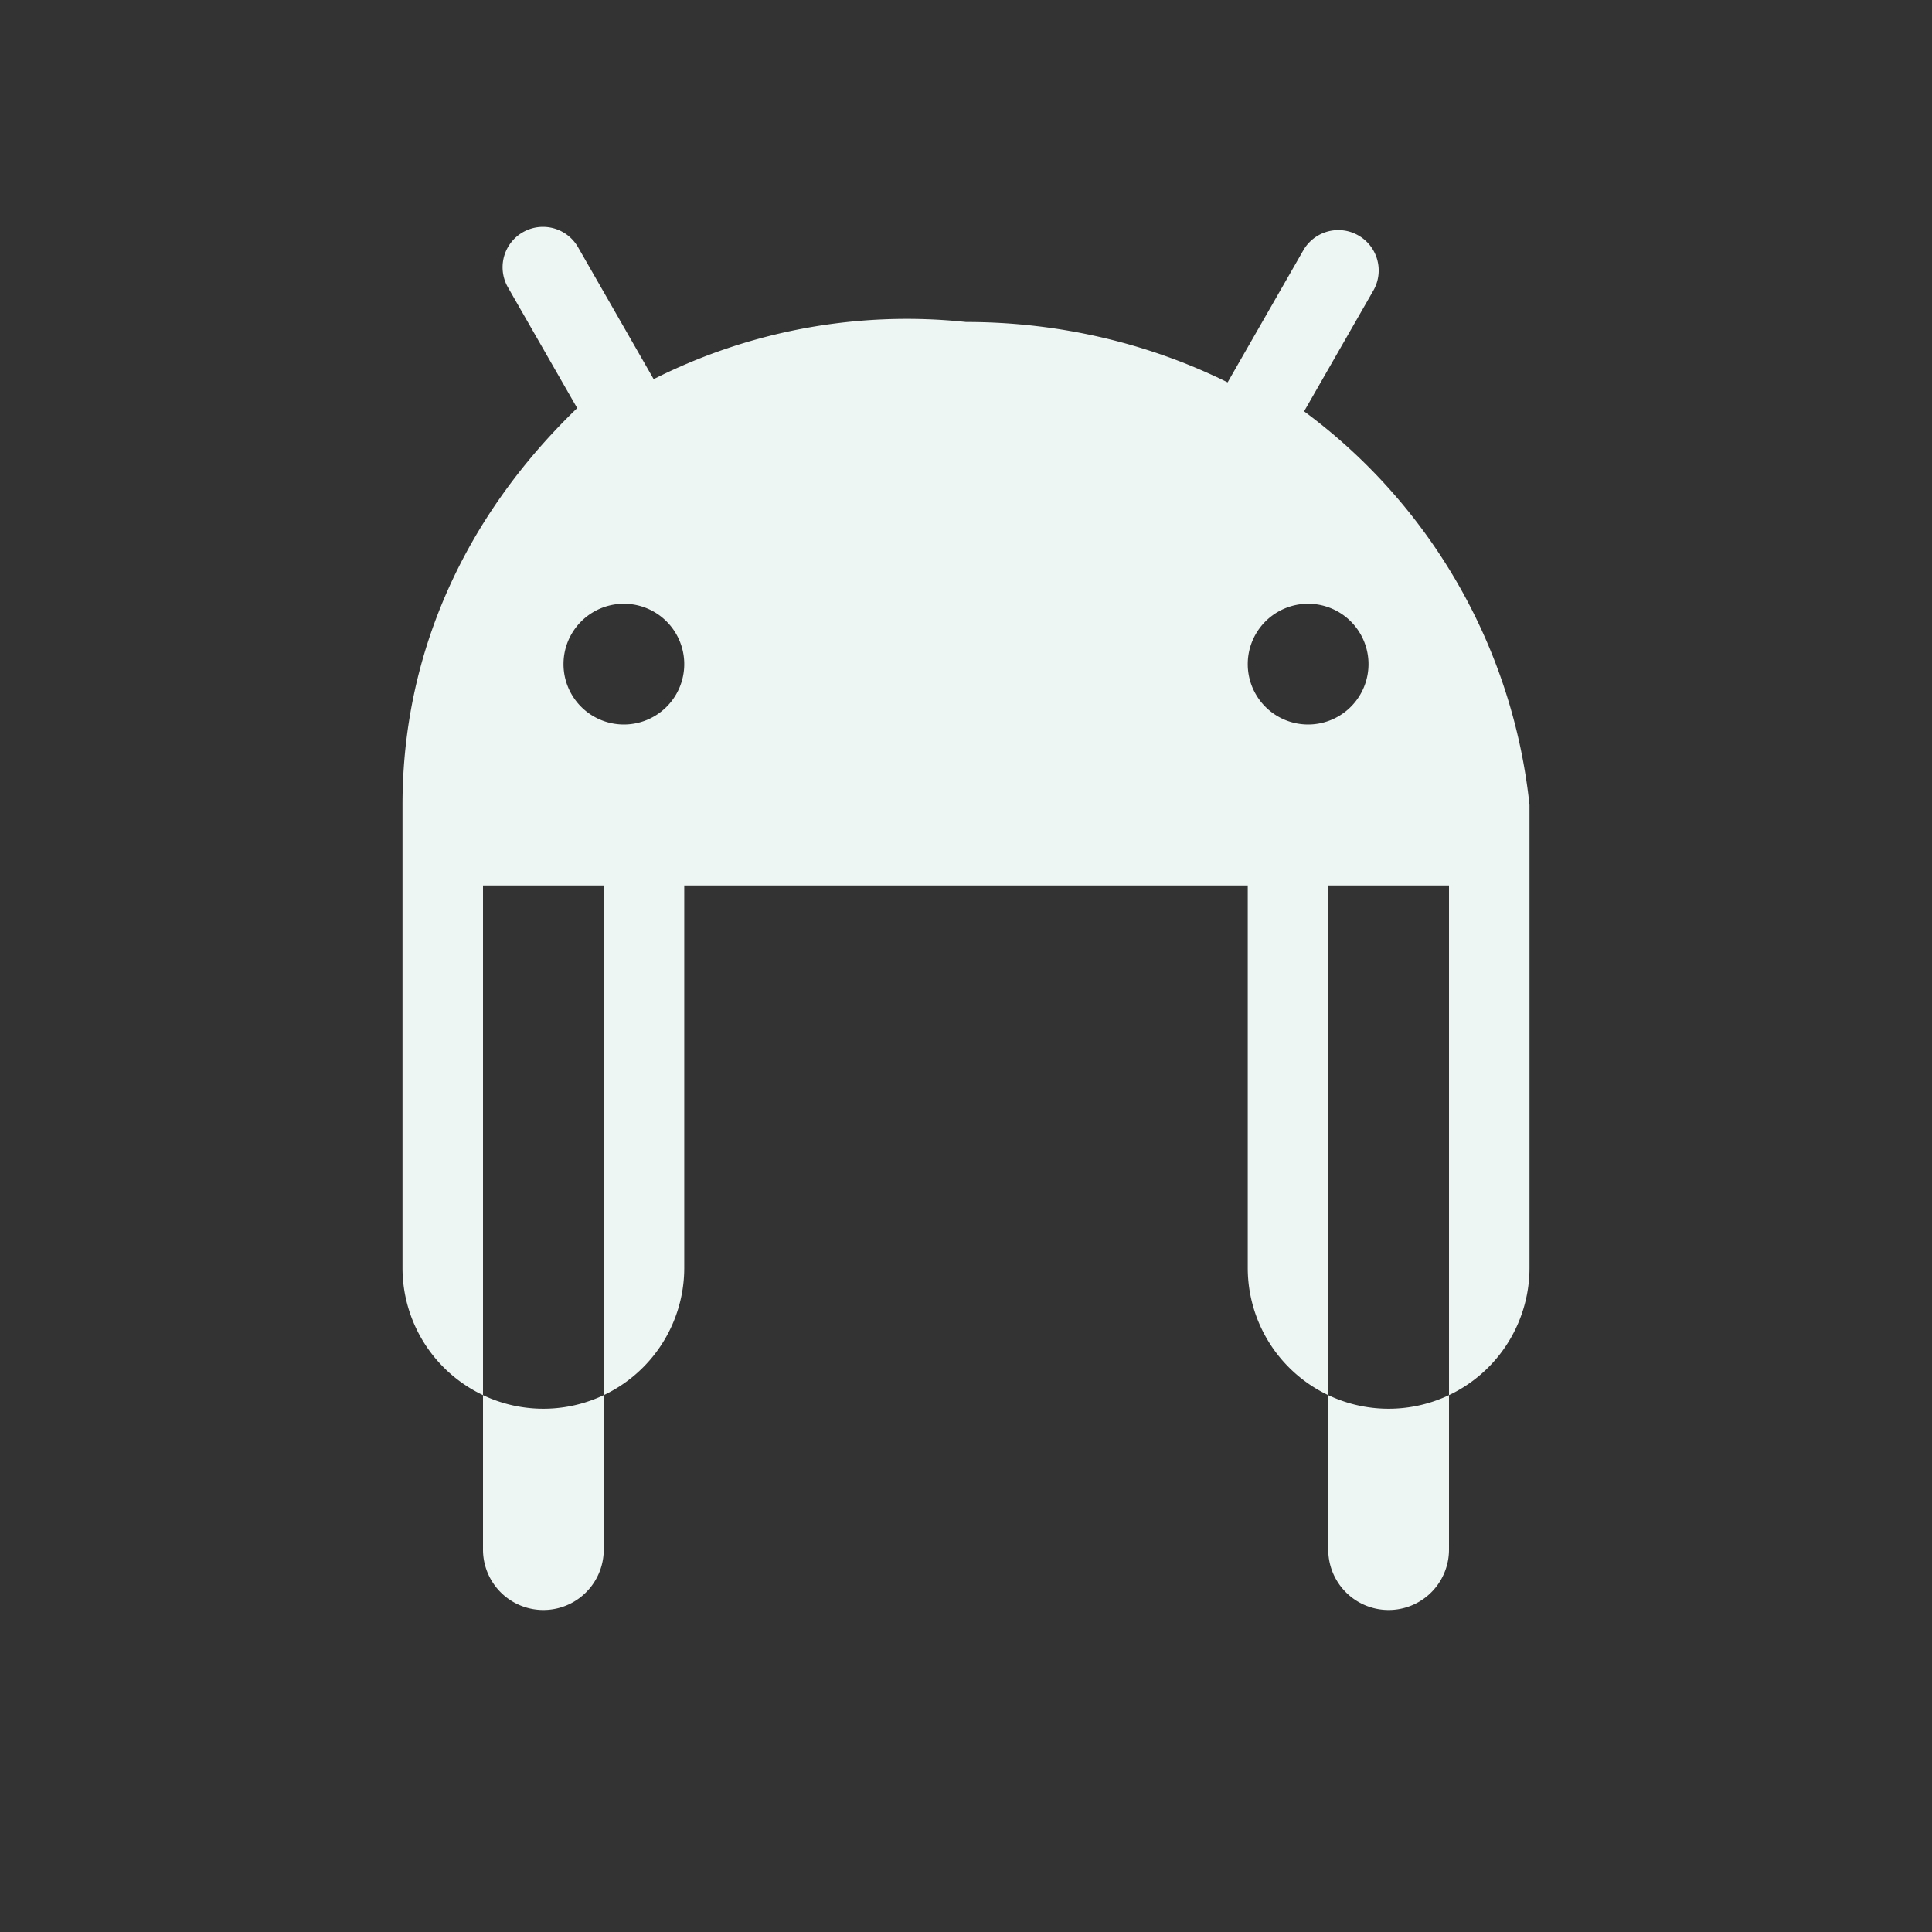 <svg xmlns="http://www.w3.org/2000/svg" width="28" height="28" viewBox="0 0 24 24" fill="none">
  <rect x="0" y="0" width="24" height="24" fill="#333333" stroke="none"/>
  <path fill="#EDF6F3" d="M7.17 5.07l-.86-1.5a.5.5 0 01.87-.5l.94 1.64A6.98 6.98 0 0112 4c1.17 0 2.28.27 3.25.75l.94-1.64a.5.5 0 11.87.5l-.86 1.5A6.99 6.99 0 0119 10v5.75a1.75 1.75 0 01-3.5 0V11H8.5v4.75a1.75 1.75 0 01-3.5 0V10c0-1.88.77-3.58 2.17-4.93zM7.75 9a.75.75 0 100-1.5.75.75 0 000 1.5zM16.25 9a.75.75 0 100-1.5.75.75 0 000 1.5zM6 19.25a.75.75 0 001.5 0V11H6v8.25zM16.5 11v8.25a.75.75 0 001.5 0V11h-1.5z"/>
</svg>
